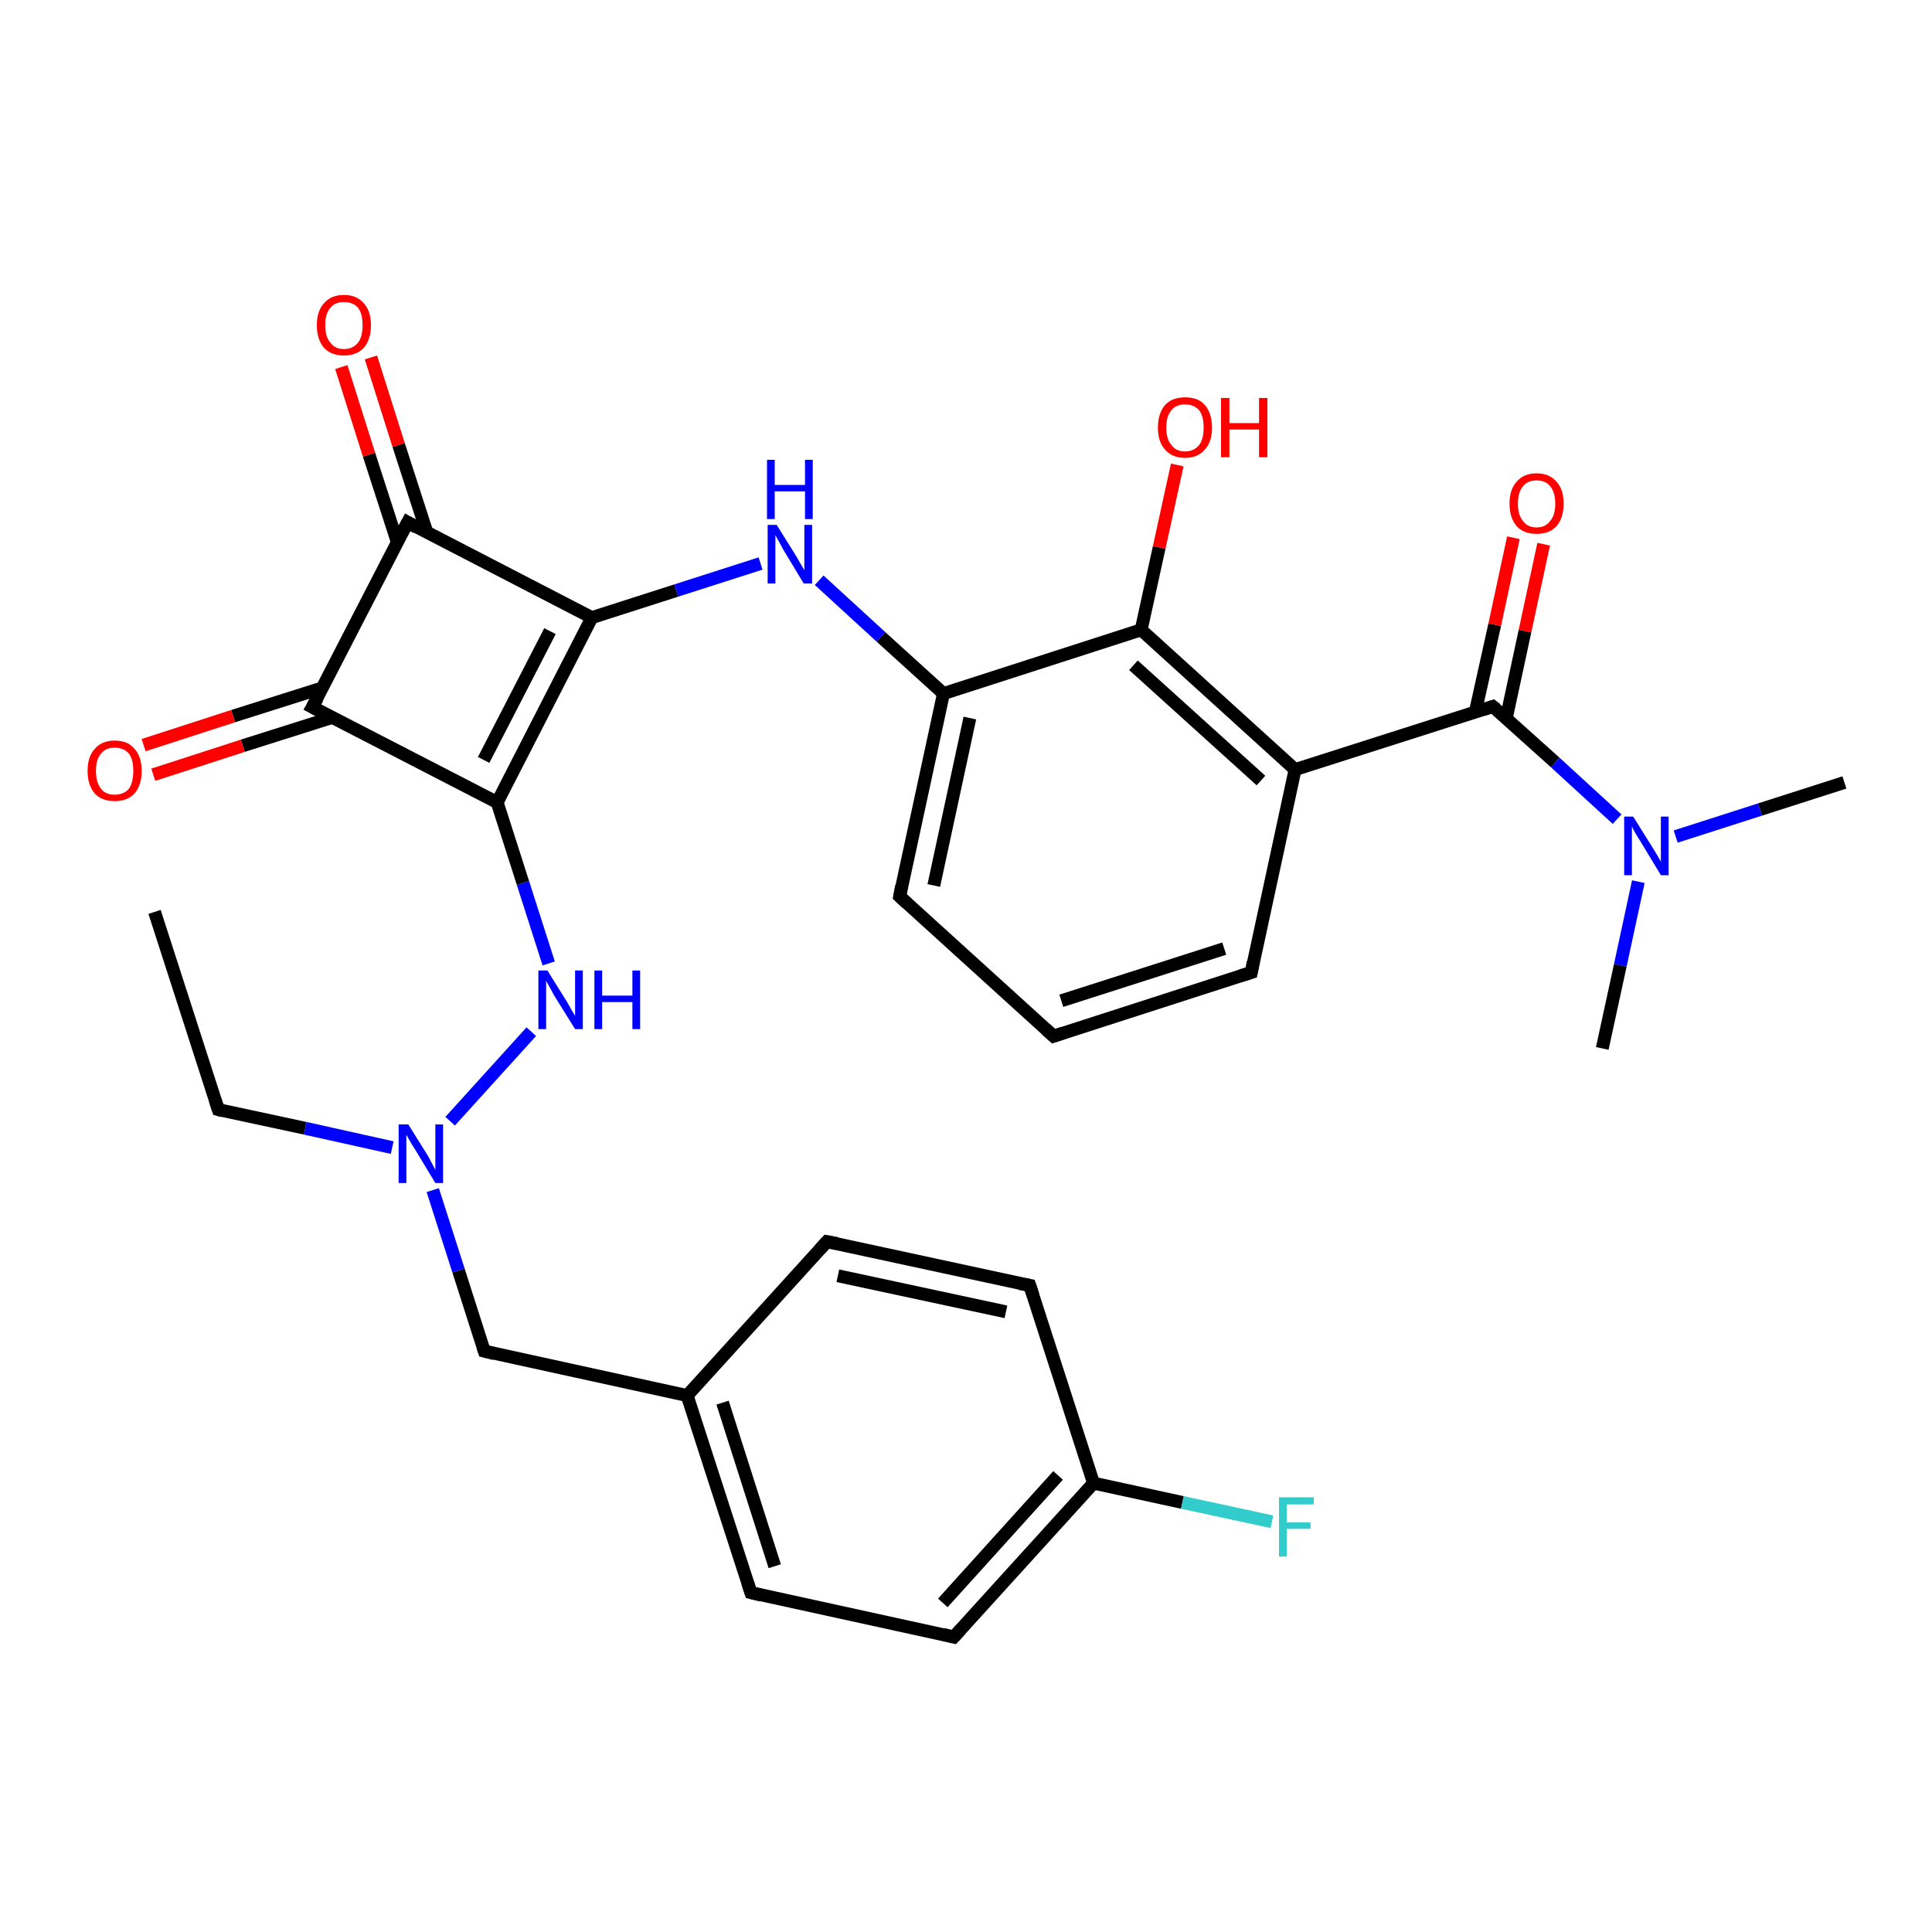 <?xml version='1.0' encoding='iso-8859-1'?>
<svg version='1.1' baseProfile='full'
              xmlns='http://www.w3.org/2000/svg'
                      xmlns:rdkit='http://www.rdkit.org/xml'
                      xmlns:xlink='http://www.w3.org/1999/xlink'
                  xml:space='preserve'
width='300px' height='300px' viewBox='0 0 300 300'>
<!-- END OF HEADER -->
<rect style='opacity:1.0;fill:#FFFFFF;stroke:none' width='300.0' height='300.0' x='0.0' y='0.0'> </rect>
<path class='bond-0 atom-0 atom-1' d='M 24.0,141.6 L 33.9,172.3' style='fill:none;fill-rule:evenodd;stroke:#000000;stroke-width:2.0px;stroke-linecap:butt;stroke-linejoin:miter;stroke-opacity:1' />
<path class='bond-1 atom-1 atom-2' d='M 33.9,172.3 L 47.4,175.2' style='fill:none;fill-rule:evenodd;stroke:#000000;stroke-width:2.0px;stroke-linecap:butt;stroke-linejoin:miter;stroke-opacity:1' />
<path class='bond-1 atom-1 atom-2' d='M 47.4,175.2 L 60.9,178.2' style='fill:none;fill-rule:evenodd;stroke:#0000FF;stroke-width:2.0px;stroke-linecap:butt;stroke-linejoin:miter;stroke-opacity:1' />
<path class='bond-2 atom-2 atom-3' d='M 67.2,184.8 L 71.2,197.3' style='fill:none;fill-rule:evenodd;stroke:#0000FF;stroke-width:2.0px;stroke-linecap:butt;stroke-linejoin:miter;stroke-opacity:1' />
<path class='bond-2 atom-2 atom-3' d='M 71.2,197.3 L 75.2,209.8' style='fill:none;fill-rule:evenodd;stroke:#000000;stroke-width:2.0px;stroke-linecap:butt;stroke-linejoin:miter;stroke-opacity:1' />
<path class='bond-3 atom-3 atom-4' d='M 75.2,209.8 L 106.7,216.7' style='fill:none;fill-rule:evenodd;stroke:#000000;stroke-width:2.0px;stroke-linecap:butt;stroke-linejoin:miter;stroke-opacity:1' />
<path class='bond-4 atom-4 atom-5' d='M 106.7,216.7 L 116.6,247.3' style='fill:none;fill-rule:evenodd;stroke:#000000;stroke-width:2.0px;stroke-linecap:butt;stroke-linejoin:miter;stroke-opacity:1' />
<path class='bond-4 atom-4 atom-5' d='M 112.2,217.8 L 120.3,243.2' style='fill:none;fill-rule:evenodd;stroke:#000000;stroke-width:2.0px;stroke-linecap:butt;stroke-linejoin:miter;stroke-opacity:1' />
<path class='bond-5 atom-5 atom-6' d='M 116.6,247.3 L 148.1,254.2' style='fill:none;fill-rule:evenodd;stroke:#000000;stroke-width:2.0px;stroke-linecap:butt;stroke-linejoin:miter;stroke-opacity:1' />
<path class='bond-6 atom-6 atom-7' d='M 148.1,254.2 L 169.8,230.3' style='fill:none;fill-rule:evenodd;stroke:#000000;stroke-width:2.0px;stroke-linecap:butt;stroke-linejoin:miter;stroke-opacity:1' />
<path class='bond-6 atom-6 atom-7' d='M 146.4,248.9 L 164.3,229.1' style='fill:none;fill-rule:evenodd;stroke:#000000;stroke-width:2.0px;stroke-linecap:butt;stroke-linejoin:miter;stroke-opacity:1' />
<path class='bond-7 atom-7 atom-8' d='M 169.8,230.3 L 183.6,233.3' style='fill:none;fill-rule:evenodd;stroke:#000000;stroke-width:2.0px;stroke-linecap:butt;stroke-linejoin:miter;stroke-opacity:1' />
<path class='bond-7 atom-7 atom-8' d='M 183.6,233.3 L 197.5,236.3' style='fill:none;fill-rule:evenodd;stroke:#33CCCC;stroke-width:2.0px;stroke-linecap:butt;stroke-linejoin:miter;stroke-opacity:1' />
<path class='bond-8 atom-7 atom-9' d='M 169.8,230.3 L 159.9,199.6' style='fill:none;fill-rule:evenodd;stroke:#000000;stroke-width:2.0px;stroke-linecap:butt;stroke-linejoin:miter;stroke-opacity:1' />
<path class='bond-9 atom-9 atom-10' d='M 159.9,199.6 L 128.4,192.8' style='fill:none;fill-rule:evenodd;stroke:#000000;stroke-width:2.0px;stroke-linecap:butt;stroke-linejoin:miter;stroke-opacity:1' />
<path class='bond-9 atom-9 atom-10' d='M 156.2,203.7 L 130.1,198.1' style='fill:none;fill-rule:evenodd;stroke:#000000;stroke-width:2.0px;stroke-linecap:butt;stroke-linejoin:miter;stroke-opacity:1' />
<path class='bond-10 atom-2 atom-11' d='M 69.9,174.1 L 82.5,160.2' style='fill:none;fill-rule:evenodd;stroke:#0000FF;stroke-width:2.0px;stroke-linecap:butt;stroke-linejoin:miter;stroke-opacity:1' />
<path class='bond-11 atom-11 atom-12' d='M 85.2,149.6 L 81.2,137.1' style='fill:none;fill-rule:evenodd;stroke:#0000FF;stroke-width:2.0px;stroke-linecap:butt;stroke-linejoin:miter;stroke-opacity:1' />
<path class='bond-11 atom-11 atom-12' d='M 81.2,137.1 L 77.2,124.6' style='fill:none;fill-rule:evenodd;stroke:#000000;stroke-width:2.0px;stroke-linecap:butt;stroke-linejoin:miter;stroke-opacity:1' />
<path class='bond-12 atom-12 atom-13' d='M 77.2,124.6 L 91.9,95.9' style='fill:none;fill-rule:evenodd;stroke:#000000;stroke-width:2.0px;stroke-linecap:butt;stroke-linejoin:miter;stroke-opacity:1' />
<path class='bond-12 atom-12 atom-13' d='M 75.1,118.0 L 85.4,98.0' style='fill:none;fill-rule:evenodd;stroke:#000000;stroke-width:2.0px;stroke-linecap:butt;stroke-linejoin:miter;stroke-opacity:1' />
<path class='bond-13 atom-13 atom-14' d='M 91.9,95.9 L 105.0,91.7' style='fill:none;fill-rule:evenodd;stroke:#000000;stroke-width:2.0px;stroke-linecap:butt;stroke-linejoin:miter;stroke-opacity:1' />
<path class='bond-13 atom-13 atom-14' d='M 105.0,91.7 L 118.1,87.5' style='fill:none;fill-rule:evenodd;stroke:#0000FF;stroke-width:2.0px;stroke-linecap:butt;stroke-linejoin:miter;stroke-opacity:1' />
<path class='bond-14 atom-14 atom-15' d='M 127.2,90.1 L 136.8,98.9' style='fill:none;fill-rule:evenodd;stroke:#0000FF;stroke-width:2.0px;stroke-linecap:butt;stroke-linejoin:miter;stroke-opacity:1' />
<path class='bond-14 atom-14 atom-15' d='M 136.8,98.9 L 146.5,107.7' style='fill:none;fill-rule:evenodd;stroke:#000000;stroke-width:2.0px;stroke-linecap:butt;stroke-linejoin:miter;stroke-opacity:1' />
<path class='bond-15 atom-15 atom-16' d='M 146.5,107.7 L 139.7,139.2' style='fill:none;fill-rule:evenodd;stroke:#000000;stroke-width:2.0px;stroke-linecap:butt;stroke-linejoin:miter;stroke-opacity:1' />
<path class='bond-15 atom-15 atom-16' d='M 150.6,111.5 L 145.0,137.5' style='fill:none;fill-rule:evenodd;stroke:#000000;stroke-width:2.0px;stroke-linecap:butt;stroke-linejoin:miter;stroke-opacity:1' />
<path class='bond-16 atom-16 atom-17' d='M 139.7,139.2 L 163.6,160.9' style='fill:none;fill-rule:evenodd;stroke:#000000;stroke-width:2.0px;stroke-linecap:butt;stroke-linejoin:miter;stroke-opacity:1' />
<path class='bond-17 atom-17 atom-18' d='M 163.6,160.9 L 194.3,151.0' style='fill:none;fill-rule:evenodd;stroke:#000000;stroke-width:2.0px;stroke-linecap:butt;stroke-linejoin:miter;stroke-opacity:1' />
<path class='bond-17 atom-17 atom-18' d='M 164.8,155.4 L 190.1,147.3' style='fill:none;fill-rule:evenodd;stroke:#000000;stroke-width:2.0px;stroke-linecap:butt;stroke-linejoin:miter;stroke-opacity:1' />
<path class='bond-18 atom-18 atom-19' d='M 194.3,151.0 L 201.1,119.5' style='fill:none;fill-rule:evenodd;stroke:#000000;stroke-width:2.0px;stroke-linecap:butt;stroke-linejoin:miter;stroke-opacity:1' />
<path class='bond-19 atom-19 atom-20' d='M 201.1,119.5 L 231.8,109.7' style='fill:none;fill-rule:evenodd;stroke:#000000;stroke-width:2.0px;stroke-linecap:butt;stroke-linejoin:miter;stroke-opacity:1' />
<path class='bond-20 atom-20 atom-21' d='M 233.9,111.5 L 236.8,98.0' style='fill:none;fill-rule:evenodd;stroke:#000000;stroke-width:2.0px;stroke-linecap:butt;stroke-linejoin:miter;stroke-opacity:1' />
<path class='bond-20 atom-20 atom-21' d='M 236.8,98.0 L 239.7,84.5' style='fill:none;fill-rule:evenodd;stroke:#FF0000;stroke-width:2.0px;stroke-linecap:butt;stroke-linejoin:miter;stroke-opacity:1' />
<path class='bond-20 atom-20 atom-21' d='M 229.1,110.5 L 232.1,97.0' style='fill:none;fill-rule:evenodd;stroke:#000000;stroke-width:2.0px;stroke-linecap:butt;stroke-linejoin:miter;stroke-opacity:1' />
<path class='bond-20 atom-20 atom-21' d='M 232.1,97.0 L 235.0,83.5' style='fill:none;fill-rule:evenodd;stroke:#FF0000;stroke-width:2.0px;stroke-linecap:butt;stroke-linejoin:miter;stroke-opacity:1' />
<path class='bond-21 atom-20 atom-22' d='M 231.8,109.7 L 241.5,118.4' style='fill:none;fill-rule:evenodd;stroke:#000000;stroke-width:2.0px;stroke-linecap:butt;stroke-linejoin:miter;stroke-opacity:1' />
<path class='bond-21 atom-20 atom-22' d='M 241.5,118.4 L 251.1,127.2' style='fill:none;fill-rule:evenodd;stroke:#0000FF;stroke-width:2.0px;stroke-linecap:butt;stroke-linejoin:miter;stroke-opacity:1' />
<path class='bond-22 atom-22 atom-23' d='M 260.2,129.9 L 273.3,125.7' style='fill:none;fill-rule:evenodd;stroke:#0000FF;stroke-width:2.0px;stroke-linecap:butt;stroke-linejoin:miter;stroke-opacity:1' />
<path class='bond-22 atom-22 atom-23' d='M 273.3,125.7 L 286.4,121.5' style='fill:none;fill-rule:evenodd;stroke:#000000;stroke-width:2.0px;stroke-linecap:butt;stroke-linejoin:miter;stroke-opacity:1' />
<path class='bond-23 atom-22 atom-24' d='M 254.4,136.9 L 251.6,149.9' style='fill:none;fill-rule:evenodd;stroke:#0000FF;stroke-width:2.0px;stroke-linecap:butt;stroke-linejoin:miter;stroke-opacity:1' />
<path class='bond-23 atom-22 atom-24' d='M 251.6,149.9 L 248.8,162.8' style='fill:none;fill-rule:evenodd;stroke:#000000;stroke-width:2.0px;stroke-linecap:butt;stroke-linejoin:miter;stroke-opacity:1' />
<path class='bond-24 atom-19 atom-25' d='M 201.1,119.5 L 177.2,97.8' style='fill:none;fill-rule:evenodd;stroke:#000000;stroke-width:2.0px;stroke-linecap:butt;stroke-linejoin:miter;stroke-opacity:1' />
<path class='bond-24 atom-19 atom-25' d='M 195.8,121.2 L 176.0,103.3' style='fill:none;fill-rule:evenodd;stroke:#000000;stroke-width:2.0px;stroke-linecap:butt;stroke-linejoin:miter;stroke-opacity:1' />
<path class='bond-25 atom-25 atom-26' d='M 177.2,97.8 L 180.0,85.0' style='fill:none;fill-rule:evenodd;stroke:#000000;stroke-width:2.0px;stroke-linecap:butt;stroke-linejoin:miter;stroke-opacity:1' />
<path class='bond-25 atom-25 atom-26' d='M 180.0,85.0 L 182.8,72.2' style='fill:none;fill-rule:evenodd;stroke:#FF0000;stroke-width:2.0px;stroke-linecap:butt;stroke-linejoin:miter;stroke-opacity:1' />
<path class='bond-26 atom-13 atom-27' d='M 91.9,95.9 L 63.3,81.1' style='fill:none;fill-rule:evenodd;stroke:#000000;stroke-width:2.0px;stroke-linecap:butt;stroke-linejoin:miter;stroke-opacity:1' />
<path class='bond-27 atom-27 atom-28' d='M 66.3,82.7 L 61.9,69.1' style='fill:none;fill-rule:evenodd;stroke:#000000;stroke-width:2.0px;stroke-linecap:butt;stroke-linejoin:miter;stroke-opacity:1' />
<path class='bond-27 atom-27 atom-28' d='M 61.9,69.1 L 57.6,55.5' style='fill:none;fill-rule:evenodd;stroke:#FF0000;stroke-width:2.0px;stroke-linecap:butt;stroke-linejoin:miter;stroke-opacity:1' />
<path class='bond-27 atom-27 atom-28' d='M 61.7,84.2 L 57.3,70.6' style='fill:none;fill-rule:evenodd;stroke:#000000;stroke-width:2.0px;stroke-linecap:butt;stroke-linejoin:miter;stroke-opacity:1' />
<path class='bond-27 atom-27 atom-28' d='M 57.3,70.6 L 53.0,57.0' style='fill:none;fill-rule:evenodd;stroke:#FF0000;stroke-width:2.0px;stroke-linecap:butt;stroke-linejoin:miter;stroke-opacity:1' />
<path class='bond-28 atom-27 atom-29' d='M 63.3,81.1 L 48.5,109.8' style='fill:none;fill-rule:evenodd;stroke:#000000;stroke-width:2.0px;stroke-linecap:butt;stroke-linejoin:miter;stroke-opacity:1' />
<path class='bond-29 atom-29 atom-30' d='M 50.1,106.8 L 36.2,111.2' style='fill:none;fill-rule:evenodd;stroke:#000000;stroke-width:2.0px;stroke-linecap:butt;stroke-linejoin:miter;stroke-opacity:1' />
<path class='bond-29 atom-29 atom-30' d='M 36.2,111.2 L 22.3,115.7' style='fill:none;fill-rule:evenodd;stroke:#FF0000;stroke-width:2.0px;stroke-linecap:butt;stroke-linejoin:miter;stroke-opacity:1' />
<path class='bond-29 atom-29 atom-30' d='M 51.6,111.4 L 37.7,115.8' style='fill:none;fill-rule:evenodd;stroke:#000000;stroke-width:2.0px;stroke-linecap:butt;stroke-linejoin:miter;stroke-opacity:1' />
<path class='bond-29 atom-29 atom-30' d='M 37.7,115.8 L 23.8,120.3' style='fill:none;fill-rule:evenodd;stroke:#FF0000;stroke-width:2.0px;stroke-linecap:butt;stroke-linejoin:miter;stroke-opacity:1' />
<path class='bond-30 atom-10 atom-4' d='M 128.4,192.8 L 106.7,216.7' style='fill:none;fill-rule:evenodd;stroke:#000000;stroke-width:2.0px;stroke-linecap:butt;stroke-linejoin:miter;stroke-opacity:1' />
<path class='bond-31 atom-29 atom-12' d='M 48.5,109.8 L 77.2,124.6' style='fill:none;fill-rule:evenodd;stroke:#000000;stroke-width:2.0px;stroke-linecap:butt;stroke-linejoin:miter;stroke-opacity:1' />
<path class='bond-32 atom-25 atom-15' d='M 177.2,97.8 L 146.5,107.7' style='fill:none;fill-rule:evenodd;stroke:#000000;stroke-width:2.0px;stroke-linecap:butt;stroke-linejoin:miter;stroke-opacity:1' />
<path d='M 33.4,170.8 L 33.9,172.3 L 34.6,172.5' style='fill:none;stroke:#000000;stroke-width:2.0px;stroke-linecap:butt;stroke-linejoin:miter;stroke-opacity:1;' />
<path d='M 75.0,209.2 L 75.2,209.8 L 76.8,210.2' style='fill:none;stroke:#000000;stroke-width:2.0px;stroke-linecap:butt;stroke-linejoin:miter;stroke-opacity:1;' />
<path d='M 116.1,245.8 L 116.6,247.3 L 118.2,247.7' style='fill:none;stroke:#000000;stroke-width:2.0px;stroke-linecap:butt;stroke-linejoin:miter;stroke-opacity:1;' />
<path d='M 146.5,253.8 L 148.1,254.2 L 149.2,253.0' style='fill:none;stroke:#000000;stroke-width:2.0px;stroke-linecap:butt;stroke-linejoin:miter;stroke-opacity:1;' />
<path d='M 160.4,201.1 L 159.9,199.6 L 158.3,199.3' style='fill:none;stroke:#000000;stroke-width:2.0px;stroke-linecap:butt;stroke-linejoin:miter;stroke-opacity:1;' />
<path d='M 130.0,193.1 L 128.4,192.8 L 127.3,194.0' style='fill:none;stroke:#000000;stroke-width:2.0px;stroke-linecap:butt;stroke-linejoin:miter;stroke-opacity:1;' />
<path d='M 140.0,137.6 L 139.7,139.2 L 140.9,140.3' style='fill:none;stroke:#000000;stroke-width:2.0px;stroke-linecap:butt;stroke-linejoin:miter;stroke-opacity:1;' />
<path d='M 162.4,159.8 L 163.6,160.9 L 165.1,160.4' style='fill:none;stroke:#000000;stroke-width:2.0px;stroke-linecap:butt;stroke-linejoin:miter;stroke-opacity:1;' />
<path d='M 192.7,151.5 L 194.3,151.0 L 194.6,149.4' style='fill:none;stroke:#000000;stroke-width:2.0px;stroke-linecap:butt;stroke-linejoin:miter;stroke-opacity:1;' />
<path d='M 230.3,110.2 L 231.8,109.7 L 232.3,110.1' style='fill:none;stroke:#000000;stroke-width:2.0px;stroke-linecap:butt;stroke-linejoin:miter;stroke-opacity:1;' />
<path d='M 64.7,81.9 L 63.3,81.1 L 62.5,82.6' style='fill:none;stroke:#000000;stroke-width:2.0px;stroke-linecap:butt;stroke-linejoin:miter;stroke-opacity:1;' />
<path d='M 49.3,108.4 L 48.5,109.8 L 50.0,110.6' style='fill:none;stroke:#000000;stroke-width:2.0px;stroke-linecap:butt;stroke-linejoin:miter;stroke-opacity:1;' />
<path class='atom-2' d='M 63.4 174.6
L 66.4 179.4
Q 66.7 179.9, 67.1 180.7
Q 67.6 181.6, 67.6 181.7
L 67.6 174.6
L 68.8 174.6
L 68.8 183.7
L 67.6 183.7
L 64.4 178.4
Q 64.0 177.8, 63.6 177.1
Q 63.2 176.4, 63.1 176.2
L 63.1 183.7
L 61.9 183.7
L 61.9 174.6
L 63.4 174.6
' fill='#0000FF'/>
<path class='atom-8' d='M 198.6 232.5
L 204.0 232.5
L 204.0 233.6
L 199.8 233.6
L 199.8 236.4
L 203.5 236.4
L 203.5 237.4
L 199.8 237.4
L 199.8 241.7
L 198.6 241.7
L 198.6 232.5
' fill='#33CCCC'/>
<path class='atom-11' d='M 85.0 150.7
L 88.0 155.5
Q 88.3 156.0, 88.8 156.9
Q 89.3 157.7, 89.3 157.8
L 89.3 150.7
L 90.5 150.7
L 90.5 159.8
L 89.3 159.8
L 86.0 154.5
Q 85.7 153.9, 85.3 153.2
Q 84.9 152.5, 84.8 152.3
L 84.8 159.8
L 83.6 159.8
L 83.6 150.7
L 85.0 150.7
' fill='#0000FF'/>
<path class='atom-11' d='M 92.3 150.7
L 93.5 150.7
L 93.5 154.6
L 98.2 154.6
L 98.2 150.7
L 99.4 150.7
L 99.4 159.8
L 98.2 159.8
L 98.2 155.6
L 93.5 155.6
L 93.5 159.8
L 92.3 159.8
L 92.3 150.7
' fill='#0000FF'/>
<path class='atom-14' d='M 120.6 81.5
L 123.6 86.3
Q 123.9 86.8, 124.4 87.7
Q 124.9 88.5, 124.9 88.6
L 124.9 81.5
L 126.1 81.5
L 126.1 90.6
L 124.8 90.6
L 121.6 85.3
Q 121.3 84.7, 120.9 84.0
Q 120.5 83.3, 120.4 83.1
L 120.4 90.6
L 119.2 90.6
L 119.2 81.5
L 120.6 81.5
' fill='#0000FF'/>
<path class='atom-14' d='M 119.1 71.4
L 120.3 71.4
L 120.3 75.3
L 125.0 75.3
L 125.0 71.4
L 126.2 71.4
L 126.2 80.6
L 125.0 80.6
L 125.0 76.3
L 120.3 76.3
L 120.3 80.6
L 119.1 80.6
L 119.1 71.4
' fill='#0000FF'/>
<path class='atom-21' d='M 234.4 78.2
Q 234.4 76.0, 235.5 74.8
Q 236.6 73.5, 238.6 73.5
Q 240.6 73.5, 241.7 74.8
Q 242.8 76.0, 242.8 78.2
Q 242.8 80.4, 241.7 81.7
Q 240.6 82.9, 238.6 82.9
Q 236.6 82.9, 235.5 81.7
Q 234.4 80.4, 234.4 78.2
M 238.6 81.9
Q 240.0 81.9, 240.7 80.9
Q 241.5 80.0, 241.5 78.2
Q 241.5 76.4, 240.7 75.5
Q 240.0 74.6, 238.6 74.6
Q 237.2 74.6, 236.5 75.5
Q 235.7 76.4, 235.7 78.2
Q 235.7 80.0, 236.5 80.9
Q 237.2 81.9, 238.6 81.9
' fill='#FF0000'/>
<path class='atom-22' d='M 253.6 126.8
L 256.6 131.6
Q 256.9 132.1, 257.4 132.9
Q 257.9 133.8, 257.9 133.8
L 257.9 126.8
L 259.1 126.8
L 259.1 135.9
L 257.9 135.9
L 254.7 130.6
Q 254.3 130.0, 253.9 129.3
Q 253.5 128.6, 253.4 128.3
L 253.4 135.9
L 252.2 135.9
L 252.2 126.8
L 253.6 126.8
' fill='#0000FF'/>
<path class='atom-26' d='M 179.8 66.4
Q 179.8 64.2, 180.9 62.9
Q 182.0 61.7, 184.0 61.7
Q 186.1 61.7, 187.1 62.9
Q 188.2 64.2, 188.2 66.4
Q 188.2 68.6, 187.1 69.8
Q 186.0 71.1, 184.0 71.1
Q 182.0 71.1, 180.9 69.8
Q 179.8 68.6, 179.8 66.4
M 184.0 70.1
Q 185.4 70.1, 186.2 69.1
Q 186.9 68.2, 186.9 66.4
Q 186.9 64.6, 186.2 63.7
Q 185.4 62.8, 184.0 62.8
Q 182.6 62.8, 181.9 63.7
Q 181.1 64.6, 181.1 66.4
Q 181.1 68.2, 181.9 69.1
Q 182.6 70.1, 184.0 70.1
' fill='#FF0000'/>
<path class='atom-26' d='M 189.6 61.8
L 190.9 61.8
L 190.9 65.7
L 195.5 65.7
L 195.5 61.8
L 196.8 61.8
L 196.8 71.0
L 195.5 71.0
L 195.5 66.7
L 190.9 66.7
L 190.9 71.0
L 189.6 71.0
L 189.6 61.8
' fill='#FF0000'/>
<path class='atom-28' d='M 49.2 50.5
Q 49.2 48.3, 50.3 47.1
Q 51.4 45.8, 53.4 45.8
Q 55.4 45.8, 56.5 47.1
Q 57.6 48.3, 57.6 50.5
Q 57.6 52.7, 56.5 54.0
Q 55.4 55.2, 53.4 55.2
Q 51.4 55.2, 50.3 54.0
Q 49.2 52.7, 49.2 50.5
M 53.4 54.2
Q 54.8 54.2, 55.6 53.2
Q 56.3 52.3, 56.3 50.5
Q 56.3 48.7, 55.6 47.8
Q 54.8 46.9, 53.4 46.9
Q 52.0 46.9, 51.3 47.8
Q 50.5 48.7, 50.5 50.5
Q 50.5 52.3, 51.3 53.2
Q 52.0 54.2, 53.4 54.2
' fill='#FF0000'/>
<path class='atom-30' d='M 13.6 119.7
Q 13.6 117.5, 14.7 116.3
Q 15.8 115.0, 17.8 115.0
Q 19.9 115.0, 20.9 116.3
Q 22.0 117.5, 22.0 119.7
Q 22.0 121.9, 20.9 123.2
Q 19.8 124.4, 17.8 124.4
Q 15.8 124.4, 14.7 123.2
Q 13.6 121.9, 13.6 119.7
M 17.8 123.4
Q 19.2 123.4, 20.0 122.5
Q 20.7 121.5, 20.7 119.7
Q 20.7 117.9, 20.0 117.0
Q 19.2 116.1, 17.8 116.1
Q 16.4 116.1, 15.7 117.0
Q 14.9 117.9, 14.9 119.7
Q 14.9 121.5, 15.7 122.5
Q 16.4 123.4, 17.8 123.4
' fill='#FF0000'/>
</svg>
